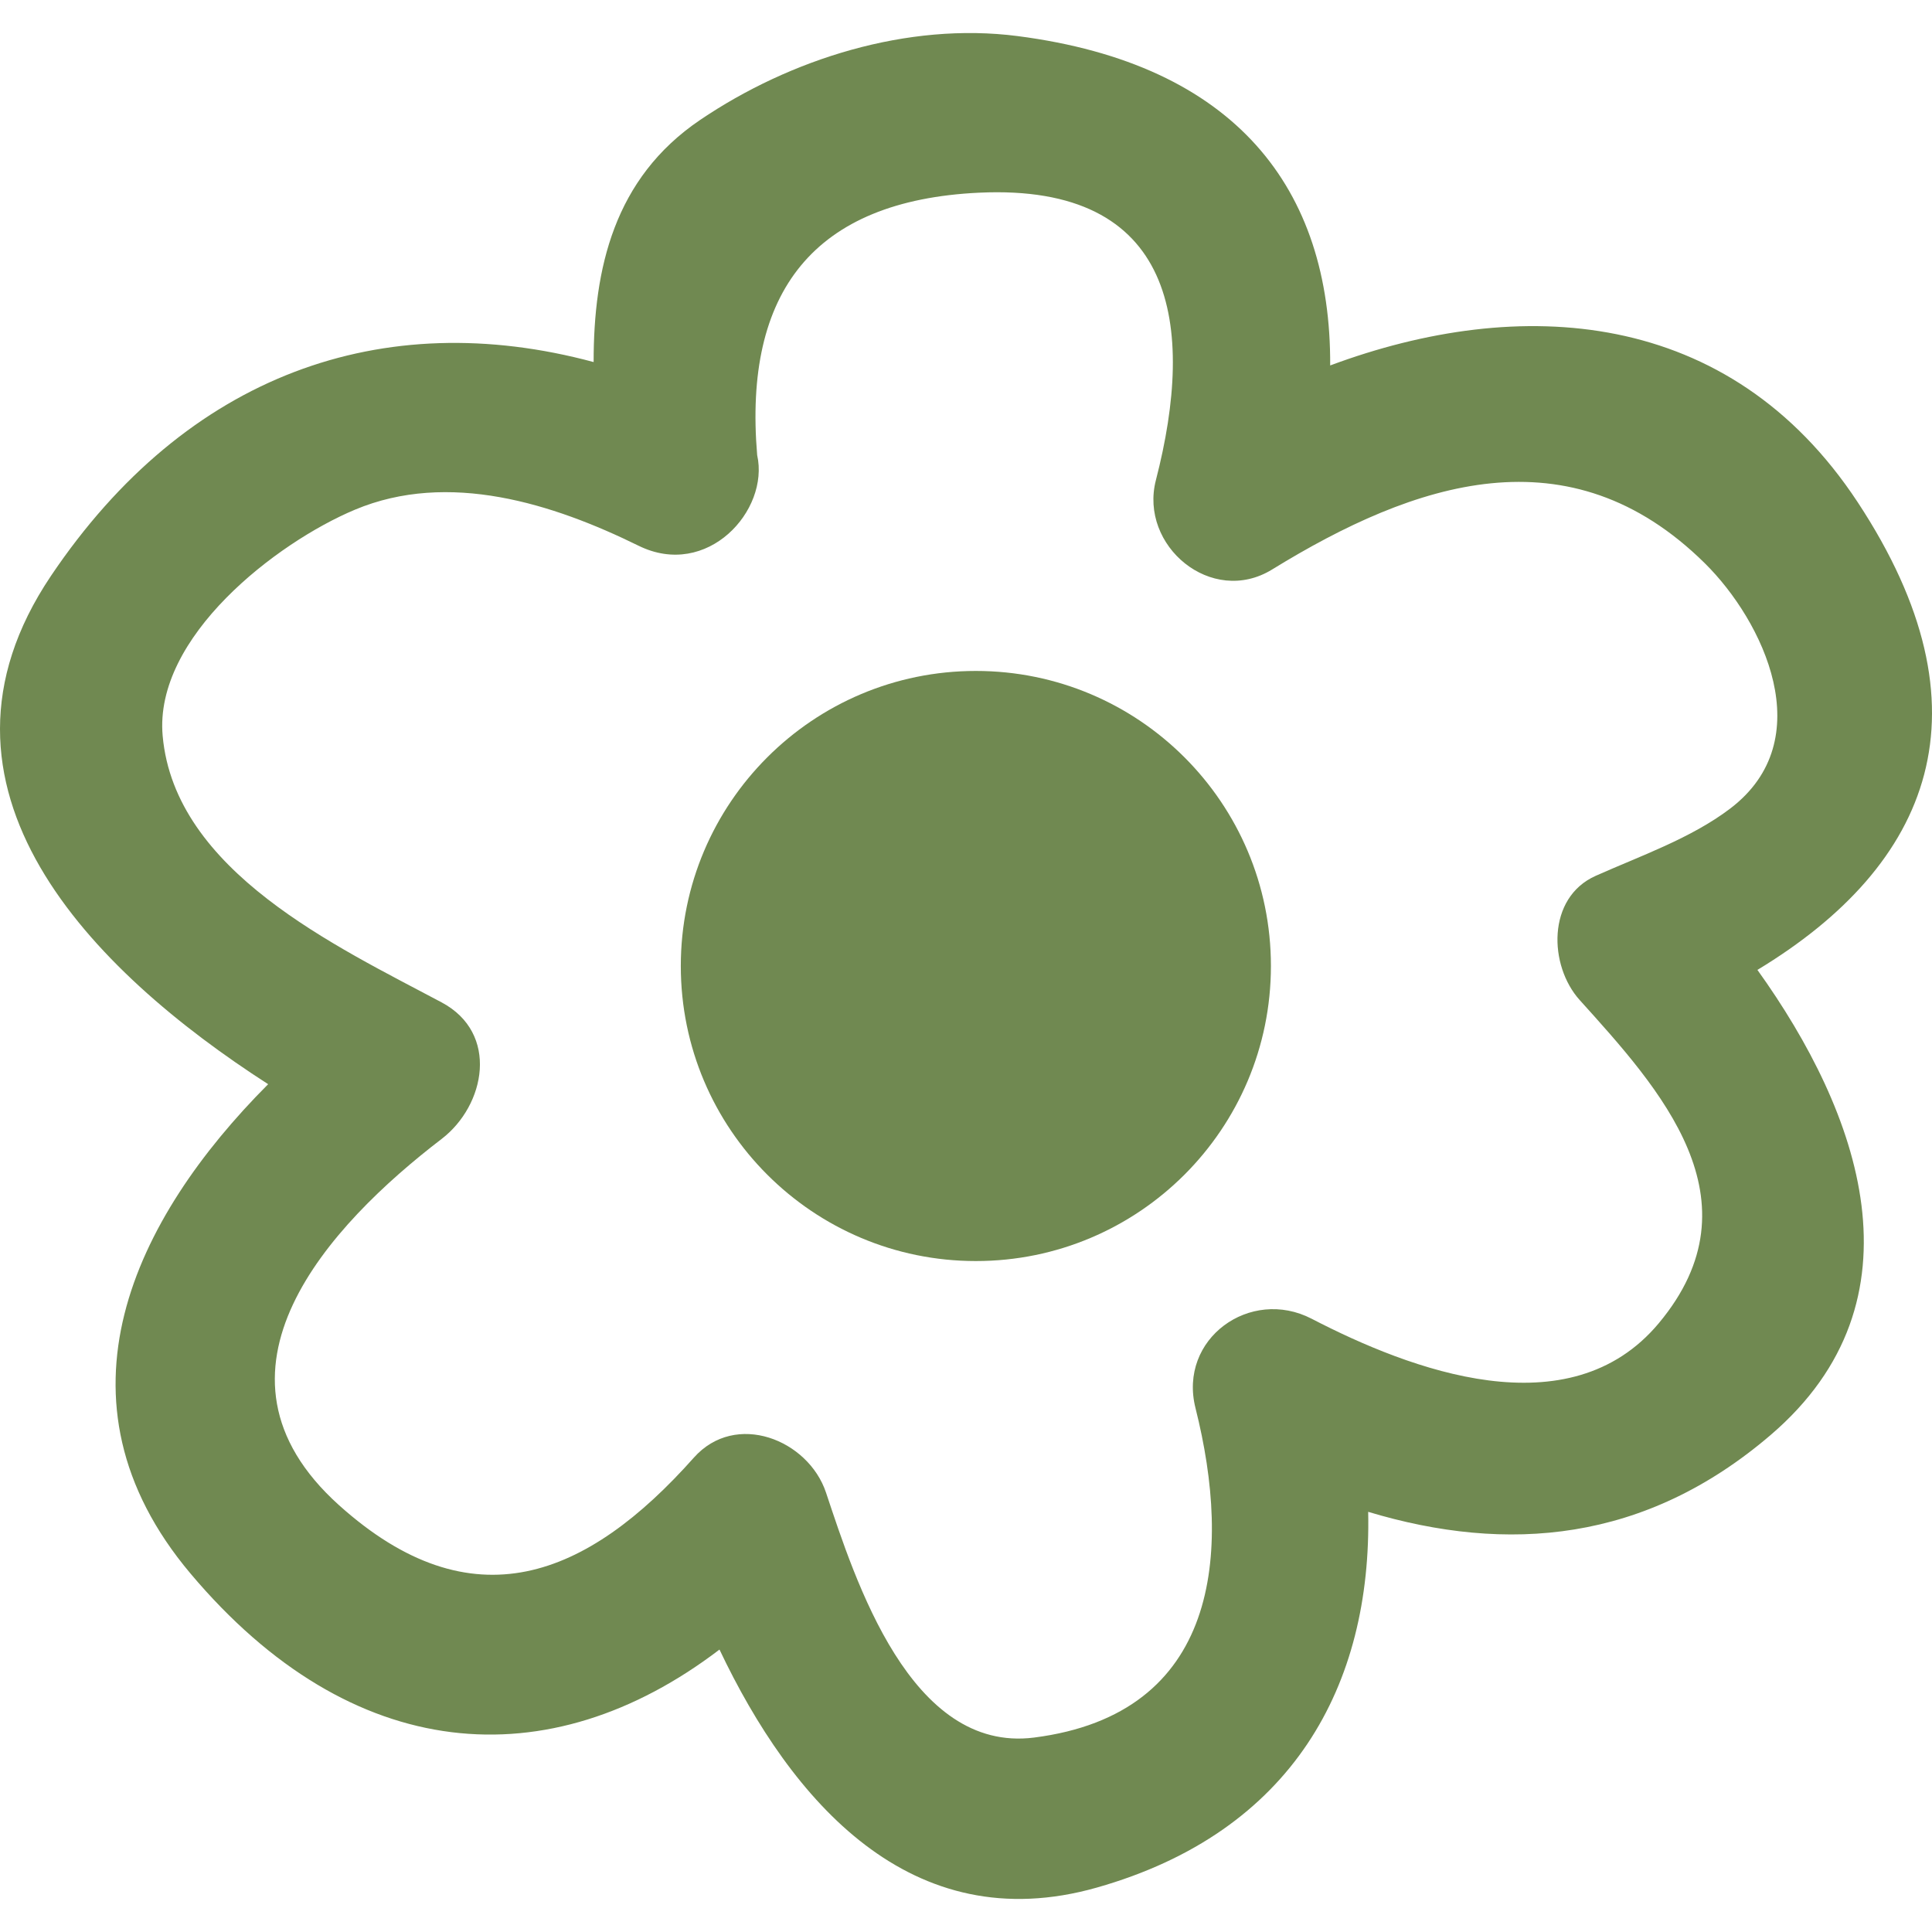 <?xml version="1.0" encoding="iso-8859-1"?>
<!-- Uploaded to: SVG Repo, www.svgrepo.com, Generator: SVG Repo Mixer Tools -->
<!DOCTYPE svg PUBLIC "-//W3C//DTD SVG 1.1//EN" "http://www.w3.org/Graphics/SVG/1.1/DTD/svg11.dtd">
<svg fill="#708951" version="1.1" id="Capa_1" xmlns="http://www.w3.org/2000/svg" xmlns:xlink="http://www.w3.org/1999/xlink" 
	 width="800px" height="800px" viewBox="0 0 464.513 464.513"
	 xml:space="preserve">
<g>
	<g>
		<path d="M64.471,260.673c-32.16,32.261-53.755,75.974-18.683,117.639c38.788,46.085,86.166,49.572,127.2,18.294
			c17.224,36.267,45.965,69.941,90.74,57.222c47.132-13.385,66.099-48.666,65.226-90.335c33.485,10.074,66.575,7.361,96.743-18.458
			c37.954-32.477,21.388-77.616-3.158-111.84c41.91-25.343,56.97-62.54,24.117-112.434c-30.89-46.913-81.323-49.842-126.839-32.895
			c0.212-42.455-22.671-72.418-75.172-79.195c-26.455-3.415-54.683,5.512-76.343,20.186c-20.676,14.01-25.583,35.726-25.576,58.192
			c-50.667-13.636-97.823,2.883-130.49,51.437C-22.005,189.41,22.141,233.443,64.471,260.673z M85.316,122.556
			c22.556-9.466,47.636-1.465,68.221,8.658c16.508,8.119,31.5-8.468,28.511-21.792c-3.32-39.281,13.589-61.215,53.349-63.093
			c47.336-2.236,52.121,31.929,42.515,69.116c-4.071,15.797,13.401,30.42,27.944,21.478c34.355-21.125,71.48-33.644,104.04-1.493
			c13.979,13.804,27.884,42.427,6.088,58.981c-9.414,7.153-21.637,11.393-32.328,16.166c-11.798,5.257-11.293,21.608-3.851,29.864
			c19.175,21.267,43.769,48.076,19.015,77.707c-21.552,25.796-59.723,11.221-83.45-1.073c-14.764-7.658-32.136,4.793-27.937,21.472
			c8.793,34.929,5.703,73.544-38.815,79.219c-29.743,3.779-42.996-37.866-50.021-58.901c-4.256-12.735-21.738-19.696-31.785-8.388
			c-25.672,28.874-53.289,40.203-85.312,11.409c-35.508-31.931-2.196-67.457,24.673-88.043c10.562-8.095,13.904-25.436,0-32.841
			c-25.269-13.463-64.145-31.511-67.064-64.073C36.972,153.132,66.515,130.449,85.316,122.556z"/>
		<path d="M234.63,161.316c39.181,0,70.939,31.763,70.939,70.938c0,39.185-31.759,70.943-70.939,70.943
			c-39.183,0-70.943-31.759-70.943-70.943C163.687,193.079,195.448,161.316,234.63,161.316z"/>
	</g>
</g>
</svg>